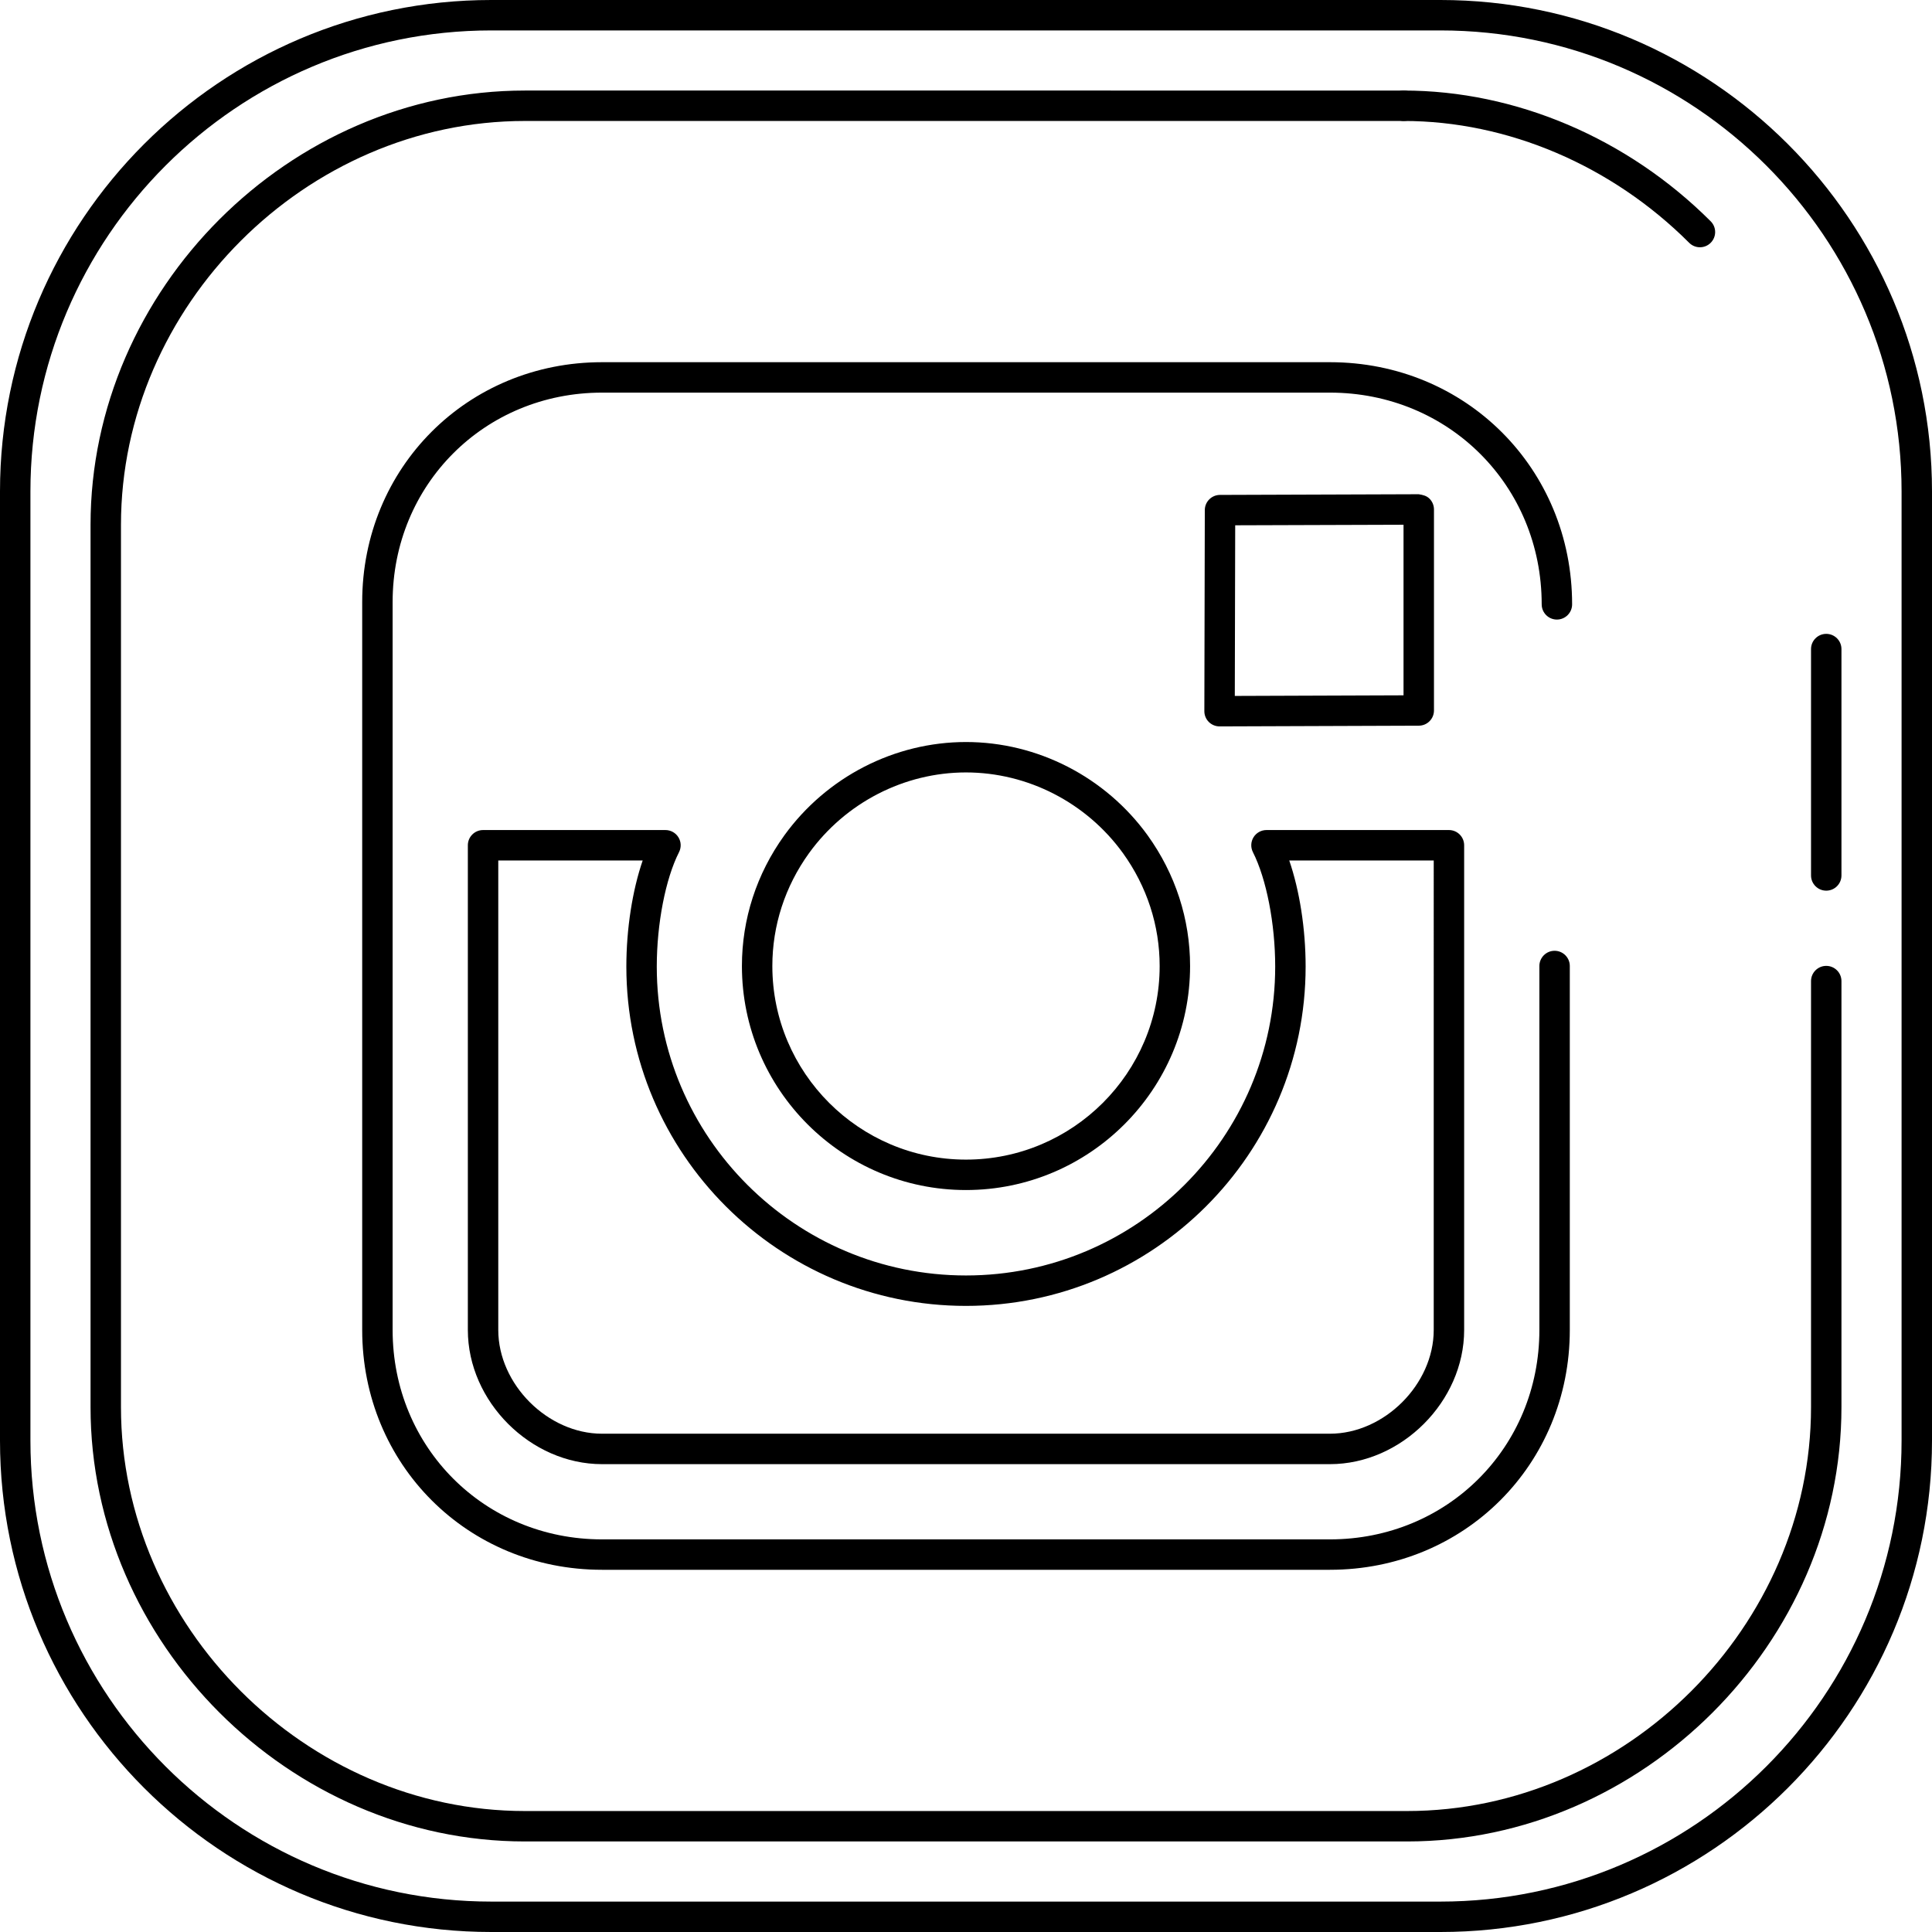<svg xmlns="http://www.w3.org/2000/svg" xmlns:xlink="http://www.w3.org/1999/xlink" fill="#000000" height="800px" width="800px" id="Layer_1" viewBox="0 0 508 508" xml:space="preserve"><g>	<g>		<path d="M378.756,0h-249.58C57.948,0,0,57.964,0,129.216v249.572C0,450.036,57.948,508,129.176,508h249.58   C450.02,508,508,450.036,508,378.792V129.216C508,57.964,450.02,0,378.756,0z M500,378.792   c0,66.836-54.392,121.212-121.244,121.212h-249.58C62.36,500.004,8,445.628,8,378.792V129.216C8,62.376,62.36,8,129.176,8h249.58   C445.612,8,500,62.376,500,129.216V378.792z"></path>	</g></g><g>	<g>		<path d="M480.192,253.968c-2.208,0-4,1.792-4,4v112.024c0,57.568-48.632,106.2-106.2,106.2H138.004   c-57.564,0-106.196-48.632-106.196-106.2V138.008c0-57.568,48.632-106.2,106.196-106.2H369.08c2.208,0,4-1.792,4-4s-1.792-4-4-4   H138.004c-61.9,0-114.196,52.296-114.196,114.2v231.984c0,61.904,52.296,114.2,114.196,114.2h231.988   c61.904,0,114.2-52.296,114.2-114.2V257.968C484.192,255.76,482.4,253.968,480.192,253.968z"></path>	</g></g><g>	<g>		<path d="M449.808,58.188c-21.852-21.848-51.28-34.38-80.732-34.38c-2.208,0-4,1.792-4,4s1.792,4,4,4   c27.348,0,54.712,11.676,75.076,32.036c0.78,0.78,1.804,1.172,2.828,1.172s2.048-0.392,2.828-1.172   C451.372,62.28,451.372,59.748,449.808,58.188z"></path>	</g></g><g>	<g>		<path d="M480.192,166.668c-2.208,0-4,1.792-4,4v59.524c0,2.208,1.792,4,4,4s4-1.792,4-4v-59.524   C484.192,168.46,482.4,166.668,480.192,166.668z"></path>	</g></g><g>	<g>		<path d="M301.768,219.656c-11.112-15.372-28.976-24.548-47.776-24.548c-18.788,0-36.644,9.176-47.764,24.552   c-7.292,10.12-11.148,22-11.148,34.348c0,32.48,26.428,58.9,58.912,58.9c32.496,0,58.928-26.424,58.928-58.896   C312.92,241.688,309.068,229.812,301.768,219.656z M253.992,304.908c-28.072,0-50.912-22.832-50.912-50.9   c0-10.66,3.332-20.92,9.636-29.668c9.612-13.3,25.044-21.236,41.276-21.236c16.244,0,31.676,7.94,41.284,21.228   c6.312,8.776,9.644,19.036,9.644,29.676C304.92,282.076,282.076,304.908,253.992,304.908z"></path>	</g></g><g>	<g>		<path d="M380.984,218.252h-47.976c-1.388,0-2.68,0.72-3.408,1.904c-0.728,1.188-0.788,2.664-0.16,3.904   c3.56,7.04,5.86,18.844,5.86,30.08c0,44.792-36.476,81.232-81.308,81.232c-44.828,0-81.3-36.428-81.3-81.2   c0-11.288,2.296-23.108,5.852-30.108c0.628-1.24,0.572-2.72-0.156-3.904c-0.732-1.184-2.02-1.908-3.412-1.908h-47.96   c-2.208,0-4,1.792-4,4v127.456c0,18.792,16.484,35.276,35.28,35.276h191.392c18.804,0,35.296-16.484,35.296-35.28V222.252   C384.984,220.044,383.192,218.252,380.984,218.252z M376.984,349.704c0,14.276-13.008,27.276-27.296,27.276H158.296   c-14.276,0-27.28-13-27.28-27.276V226.256h37.972c-2.7,7.836-4.296,17.964-4.296,27.916c0,49.184,40.06,89.2,89.3,89.2   c49.244,0,89.308-40.028,89.308-89.232c0-9.916-1.6-20.032-4.308-27.888h37.992V349.704z"></path>	</g></g><g>	<g>		<path d="M375.868,131.116c-0.756-0.752-1.72-0.992-2.844-1.164l-52.244,0.18c-2.2,0.008-3.984,1.792-3.988,3.992l-0.12,52.868   c-0.004,1.068,0.42,2.088,1.172,2.84c0.752,0.748,1.768,1.168,2.828,1.168c0.004,0,0.008,0,0.012,0l52.376-0.188   c2.208-0.008,3.988-1.796,3.988-4v-52.86C377.048,132.888,376.624,131.868,375.868,131.116z M369.044,182.828l-44.364,0.16   l0.104-44.868l44.26-0.144V182.828z"></path>	</g></g><g>	<g>		<path d="M408.764,250c-2.208,0-4,1.792-4,4v95.708c0,30.872-24.192,55.056-55.076,55.056H158.296   c-30.876,0-55.06-24.184-55.06-55.056V158.3c0-30.88,24.188-55.064,55.06-55.064h191.392c31.224,0,55.684,24.452,55.684,55.672   c0,2.208,1.792,4,4,4s4-1.792,4-4c0-35.704-27.972-63.672-63.684-63.672H158.296c-35.36,0-63.06,27.704-63.06,63.064v191.404   c0,35.36,27.7,63.056,63.06,63.056h191.392c35.368,0,63.072-27.692,63.076-63.052V254C412.764,251.792,410.972,250,408.764,250z"></path>	</g></g></svg>